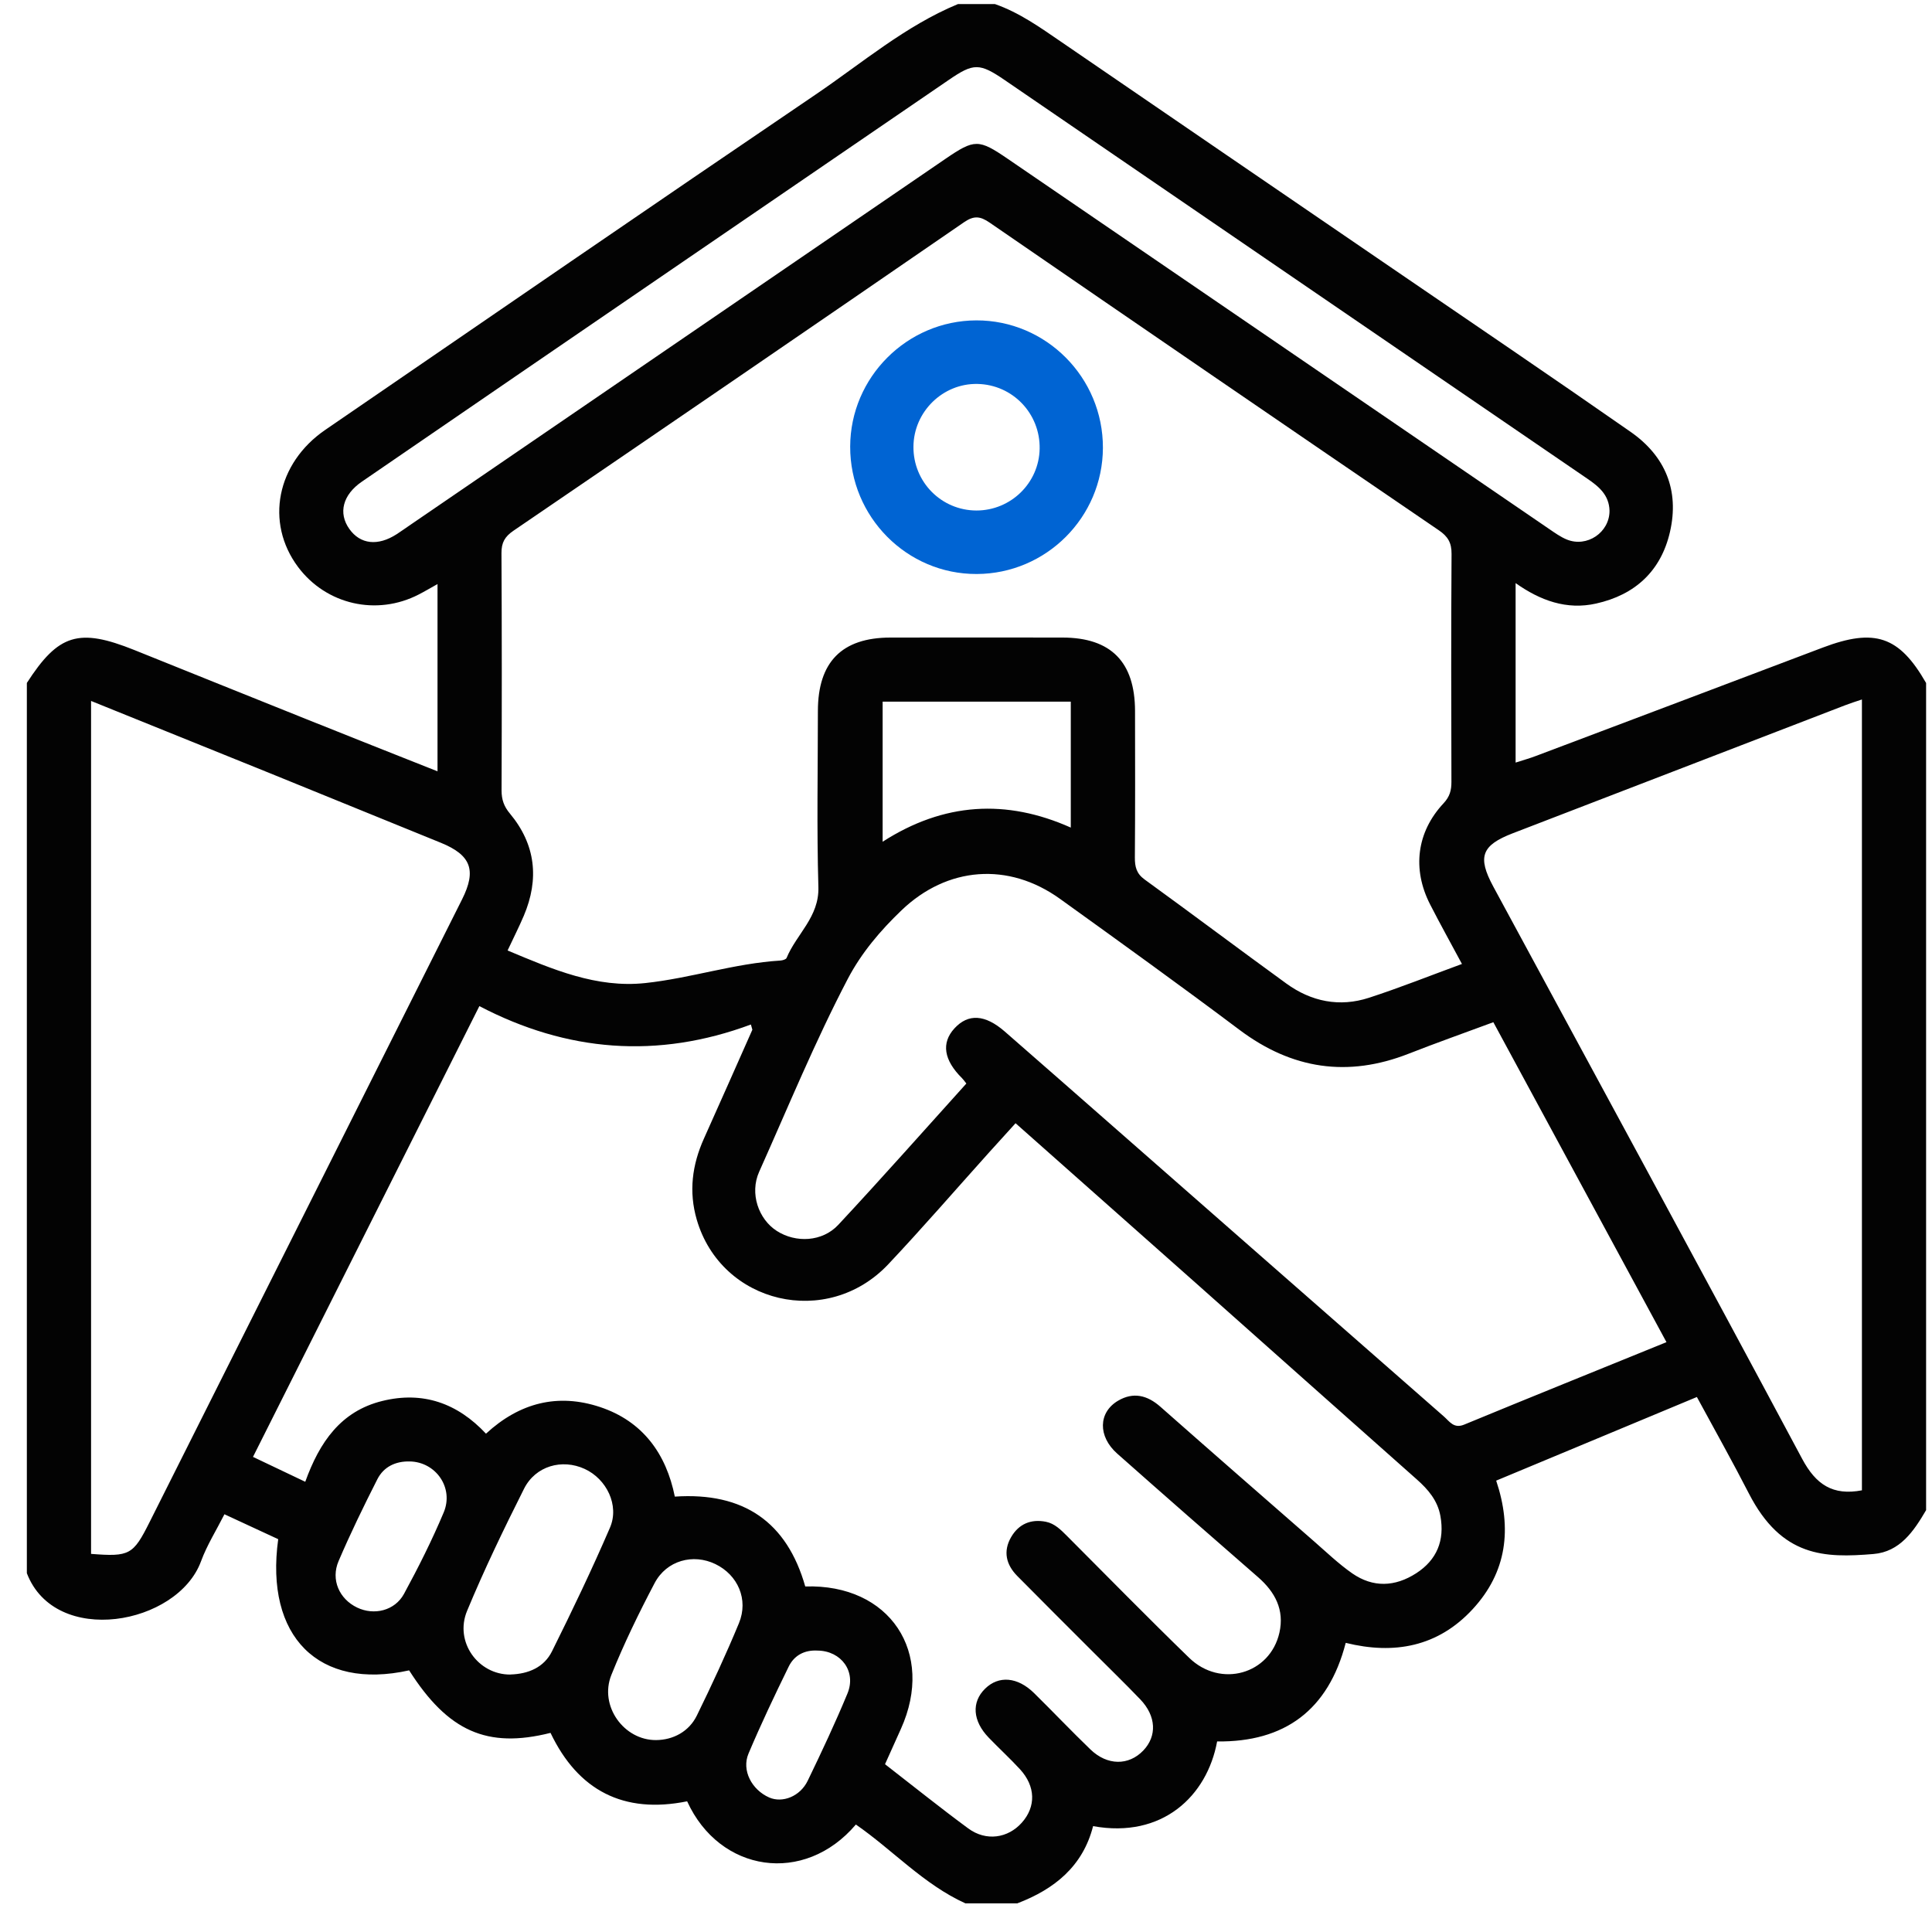 <svg xmlns="http://www.w3.org/2000/svg" width="59" height="59" viewBox="0 0 59 59" fill="none"><path d="M58.82 20.856V46.117C58.444 46.759 58.021 47.391 57.209 47.457C55.727 47.58 54.41 47.56 53.407 45.607C52.903 44.625 52.362 43.663 51.82 42.662C49.749 43.524 47.725 44.368 45.691 45.216C46.183 46.685 46.015 48.013 44.973 49.141C43.914 50.289 42.576 50.537 41.096 50.17C40.564 52.231 39.225 53.204 37.169 53.181C36.861 54.855 35.489 56.151 33.381 55.767C33.07 56.992 32.201 57.693 31.067 58.125H29.481C28.208 57.547 27.264 56.498 26.137 55.718C24.56 57.575 21.976 57.184 20.984 55.009C19.044 55.402 17.653 54.68 16.812 52.919C14.873 53.407 13.68 52.87 12.494 51.01C9.733 51.623 8.085 49.984 8.496 47.004C7.963 46.756 7.422 46.506 6.854 46.243C6.605 46.735 6.32 47.187 6.14 47.676C5.425 49.629 1.686 50.304 0.82 48.043V20.856C1.784 19.36 2.405 19.169 4.104 19.851C5.848 20.551 7.591 21.257 9.336 21.954C10.674 22.491 12.014 23.021 13.361 23.555V17.836C13.145 17.956 12.971 18.061 12.791 18.153C11.503 18.819 9.961 18.465 9.1 17.312C8.091 15.957 8.445 14.147 9.935 13.126C14.923 9.707 19.905 6.28 24.909 2.886C26.328 1.924 27.645 0.791 29.253 0.125H30.386C31.132 0.385 31.765 0.839 32.41 1.28C35.781 3.591 39.155 5.895 42.528 8.201C44.952 9.859 47.385 11.507 49.794 13.187C50.852 13.924 51.291 14.97 50.998 16.244C50.723 17.44 49.93 18.168 48.74 18.432C47.846 18.632 47.041 18.343 46.284 17.807V23.288C46.523 23.211 46.719 23.157 46.909 23.084C49.828 21.983 52.747 20.881 55.664 19.776C57.254 19.175 57.999 19.428 58.817 20.853L58.82 20.856ZM44.645 29.437C44.309 28.809 43.979 28.218 43.671 27.615C43.121 26.538 43.263 25.407 44.085 24.53C44.274 24.327 44.324 24.136 44.324 23.88C44.318 21.559 44.312 19.237 44.328 16.916C44.331 16.572 44.215 16.381 43.935 16.191C39.358 13.069 34.786 9.939 30.223 6.799C29.931 6.598 29.741 6.58 29.439 6.787C24.859 9.938 20.271 13.078 15.678 16.209C15.415 16.389 15.312 16.57 15.314 16.892C15.327 19.307 15.326 21.723 15.317 24.14C15.317 24.419 15.389 24.626 15.572 24.845C16.359 25.789 16.472 26.845 15.996 27.966C15.851 28.307 15.682 28.639 15.501 29.026C16.876 29.603 18.215 30.18 19.706 30.021C21.09 29.873 22.429 29.42 23.828 29.334C23.896 29.33 24.003 29.299 24.021 29.254C24.322 28.525 25.02 28.002 24.992 27.09C24.941 25.299 24.976 23.504 24.977 21.711C24.979 20.215 25.71 19.473 27.187 19.47C28.942 19.467 30.697 19.467 32.452 19.47C33.928 19.473 34.659 20.216 34.662 21.713C34.665 23.204 34.668 24.694 34.657 26.187C34.656 26.468 34.703 26.676 34.953 26.857C36.403 27.908 37.835 28.985 39.285 30.037C40.046 30.589 40.906 30.763 41.807 30.47C42.754 30.162 43.68 29.792 44.645 29.438V29.437ZM31.013 34.302C30.727 34.616 30.461 34.909 30.197 35.202C29.175 36.339 28.175 37.496 27.127 38.608C25.263 40.584 22.029 39.821 21.278 37.247C21.029 36.392 21.136 35.572 21.497 34.77C21.994 33.664 22.484 32.554 22.976 31.446C22.961 31.393 22.946 31.34 22.931 31.287C20.078 32.346 17.318 32.125 14.639 30.725C12.313 35.358 10.026 39.911 7.726 44.491C8.257 44.745 8.772 44.989 9.322 45.251C9.759 44.038 10.41 43.094 11.675 42.783C12.915 42.477 13.97 42.851 14.841 43.782C15.868 42.835 17.036 42.541 18.323 42.968C19.632 43.403 20.345 44.399 20.608 45.704C22.713 45.562 24.032 46.481 24.591 48.448C27.173 48.365 28.564 50.466 27.512 52.798C27.352 53.153 27.193 53.509 27.027 53.876C27.898 54.551 28.721 55.213 29.57 55.838C30.113 56.237 30.78 56.139 31.206 55.66C31.641 55.171 31.627 54.551 31.149 54.03C30.842 53.697 30.507 53.39 30.193 53.064C29.702 52.555 29.662 51.981 30.084 51.569C30.498 51.162 31.075 51.208 31.579 51.704C32.158 52.274 32.716 52.863 33.301 53.426C33.816 53.922 34.468 53.923 34.913 53.459C35.337 53.017 35.311 52.407 34.822 51.896C34.339 51.392 33.836 50.907 33.343 50.411C32.584 49.65 31.819 48.892 31.064 48.126C30.723 47.78 30.628 47.373 30.878 46.941C31.111 46.539 31.482 46.382 31.939 46.472C32.207 46.525 32.396 46.717 32.585 46.906C33.825 48.149 35.054 49.403 36.314 50.626C37.273 51.558 38.784 51.129 39.071 49.86C39.228 49.162 38.941 48.619 38.418 48.163C36.98 46.912 35.545 45.655 34.118 44.391C33.524 43.865 33.538 43.132 34.145 42.775C34.61 42.502 35.038 42.607 35.438 42.961C36.994 44.335 38.559 45.699 40.123 47.065C40.507 47.4 40.877 47.756 41.292 48.046C41.93 48.489 42.6 48.463 43.251 48.043C43.877 47.638 44.124 47.045 43.987 46.293C43.901 45.822 43.614 45.486 43.266 45.178C40.992 43.163 38.723 41.141 36.452 39.123C34.647 37.52 32.839 35.919 31.014 34.302H31.013ZM45.606 31.216C44.709 31.548 43.858 31.849 43.02 32.178C41.159 32.908 39.457 32.654 37.856 31.453C36.047 30.095 34.21 28.772 32.373 27.451C30.795 26.315 28.925 26.461 27.527 27.803C26.883 28.42 26.306 29.1 25.892 29.889C24.888 31.807 24.067 33.811 23.183 35.785C22.887 36.447 23.165 37.233 23.721 37.59C24.301 37.963 25.113 37.927 25.601 37.403C26.924 35.984 28.211 34.53 29.511 33.089C29.448 33.01 29.418 32.965 29.38 32.927C28.82 32.373 28.74 31.849 29.147 31.405C29.569 30.946 30.082 30.977 30.685 31.502C31.239 31.985 31.794 32.47 32.346 32.955C36.261 36.389 40.176 39.825 44.094 43.257C44.265 43.406 44.395 43.636 44.712 43.506C46.761 42.66 48.819 41.83 50.891 40.987C49.128 37.729 47.382 34.501 45.604 31.216H45.606ZM2.781 21.405V47.453C3.959 47.545 4.066 47.484 4.569 46.481C7.75 40.142 10.932 33.803 14.112 27.463C14.557 26.575 14.383 26.113 13.468 25.739C11.727 25.028 9.985 24.32 8.244 23.613C6.436 22.88 4.626 22.151 2.779 21.405H2.781ZM56.86 45.512V21.361C56.663 21.427 56.505 21.476 56.351 21.536C52.966 22.838 49.581 24.142 46.197 25.447C45.242 25.815 45.114 26.168 45.6 27.07C48.749 32.894 51.913 38.712 55.035 44.551C55.455 45.338 55.972 45.681 56.86 45.512ZM49.152 15.596C49.139 15.121 48.834 14.863 48.476 14.619C42.546 10.566 36.619 6.508 30.692 2.452C29.912 1.919 29.735 1.919 28.972 2.442C26.328 4.251 23.681 6.059 21.037 7.869C17.708 10.146 14.379 12.425 11.052 14.708C10.464 15.111 10.325 15.67 10.668 16.153C11.002 16.624 11.539 16.685 12.116 16.312C12.258 16.22 12.396 16.12 12.536 16.025C17.981 12.3 23.428 8.576 28.872 4.851C29.764 4.242 29.886 4.242 30.783 4.856C36.291 8.622 41.8 12.389 47.31 16.155C47.48 16.271 47.653 16.395 47.84 16.473C48.461 16.732 49.155 16.26 49.152 15.597V15.596ZM26.954 21.427V25.705C28.826 24.503 30.732 24.395 32.7 25.273V21.427H26.954ZM15.586 51.136C16.134 51.121 16.613 50.92 16.857 50.428C17.477 49.182 18.078 47.927 18.628 46.651C18.921 45.969 18.523 45.164 17.854 44.858C17.164 44.541 16.355 44.766 16.004 45.462C15.388 46.688 14.79 47.925 14.264 49.193C13.871 50.138 14.601 51.145 15.586 51.138V51.136ZM20.038 53.139C20.555 53.135 21.041 52.881 21.281 52.389C21.736 51.46 22.172 50.522 22.567 49.567C22.864 48.845 22.533 48.096 21.846 47.764C21.166 47.436 20.357 47.652 19.991 48.345C19.51 49.259 19.055 50.193 18.67 51.15C18.291 52.094 19.052 53.148 20.038 53.139ZM12.511 44.63C12.077 44.621 11.718 44.793 11.524 45.173C11.107 45.995 10.703 46.824 10.34 47.672C10.095 48.243 10.363 48.833 10.908 49.093C11.423 49.339 12.057 49.19 12.338 48.673C12.778 47.864 13.193 47.036 13.55 46.187C13.867 45.432 13.306 44.642 12.511 44.63ZM24.968 50.406C24.569 50.383 24.254 50.55 24.085 50.896C23.657 51.772 23.237 52.654 22.858 53.552C22.642 54.062 22.956 54.657 23.491 54.893C23.896 55.069 24.435 54.86 24.666 54.381C25.09 53.503 25.506 52.62 25.879 51.719C26.158 51.049 25.693 50.414 24.967 50.406H24.968Z" fill="#030303"></path><path d="M33.681 13.679C33.673 15.796 31.95 17.521 29.829 17.529C27.697 17.538 25.957 15.786 25.963 13.637C25.969 11.521 27.7 9.791 29.814 9.784C31.947 9.778 33.688 11.53 33.681 13.678V13.679ZM27.895 13.641C27.887 14.718 28.747 15.588 29.819 15.59C30.869 15.59 31.73 14.75 31.749 13.705C31.769 12.629 30.924 11.747 29.852 11.725C28.792 11.702 27.901 12.575 27.895 13.643V13.641Z" fill="#0064D3"></path></svg>